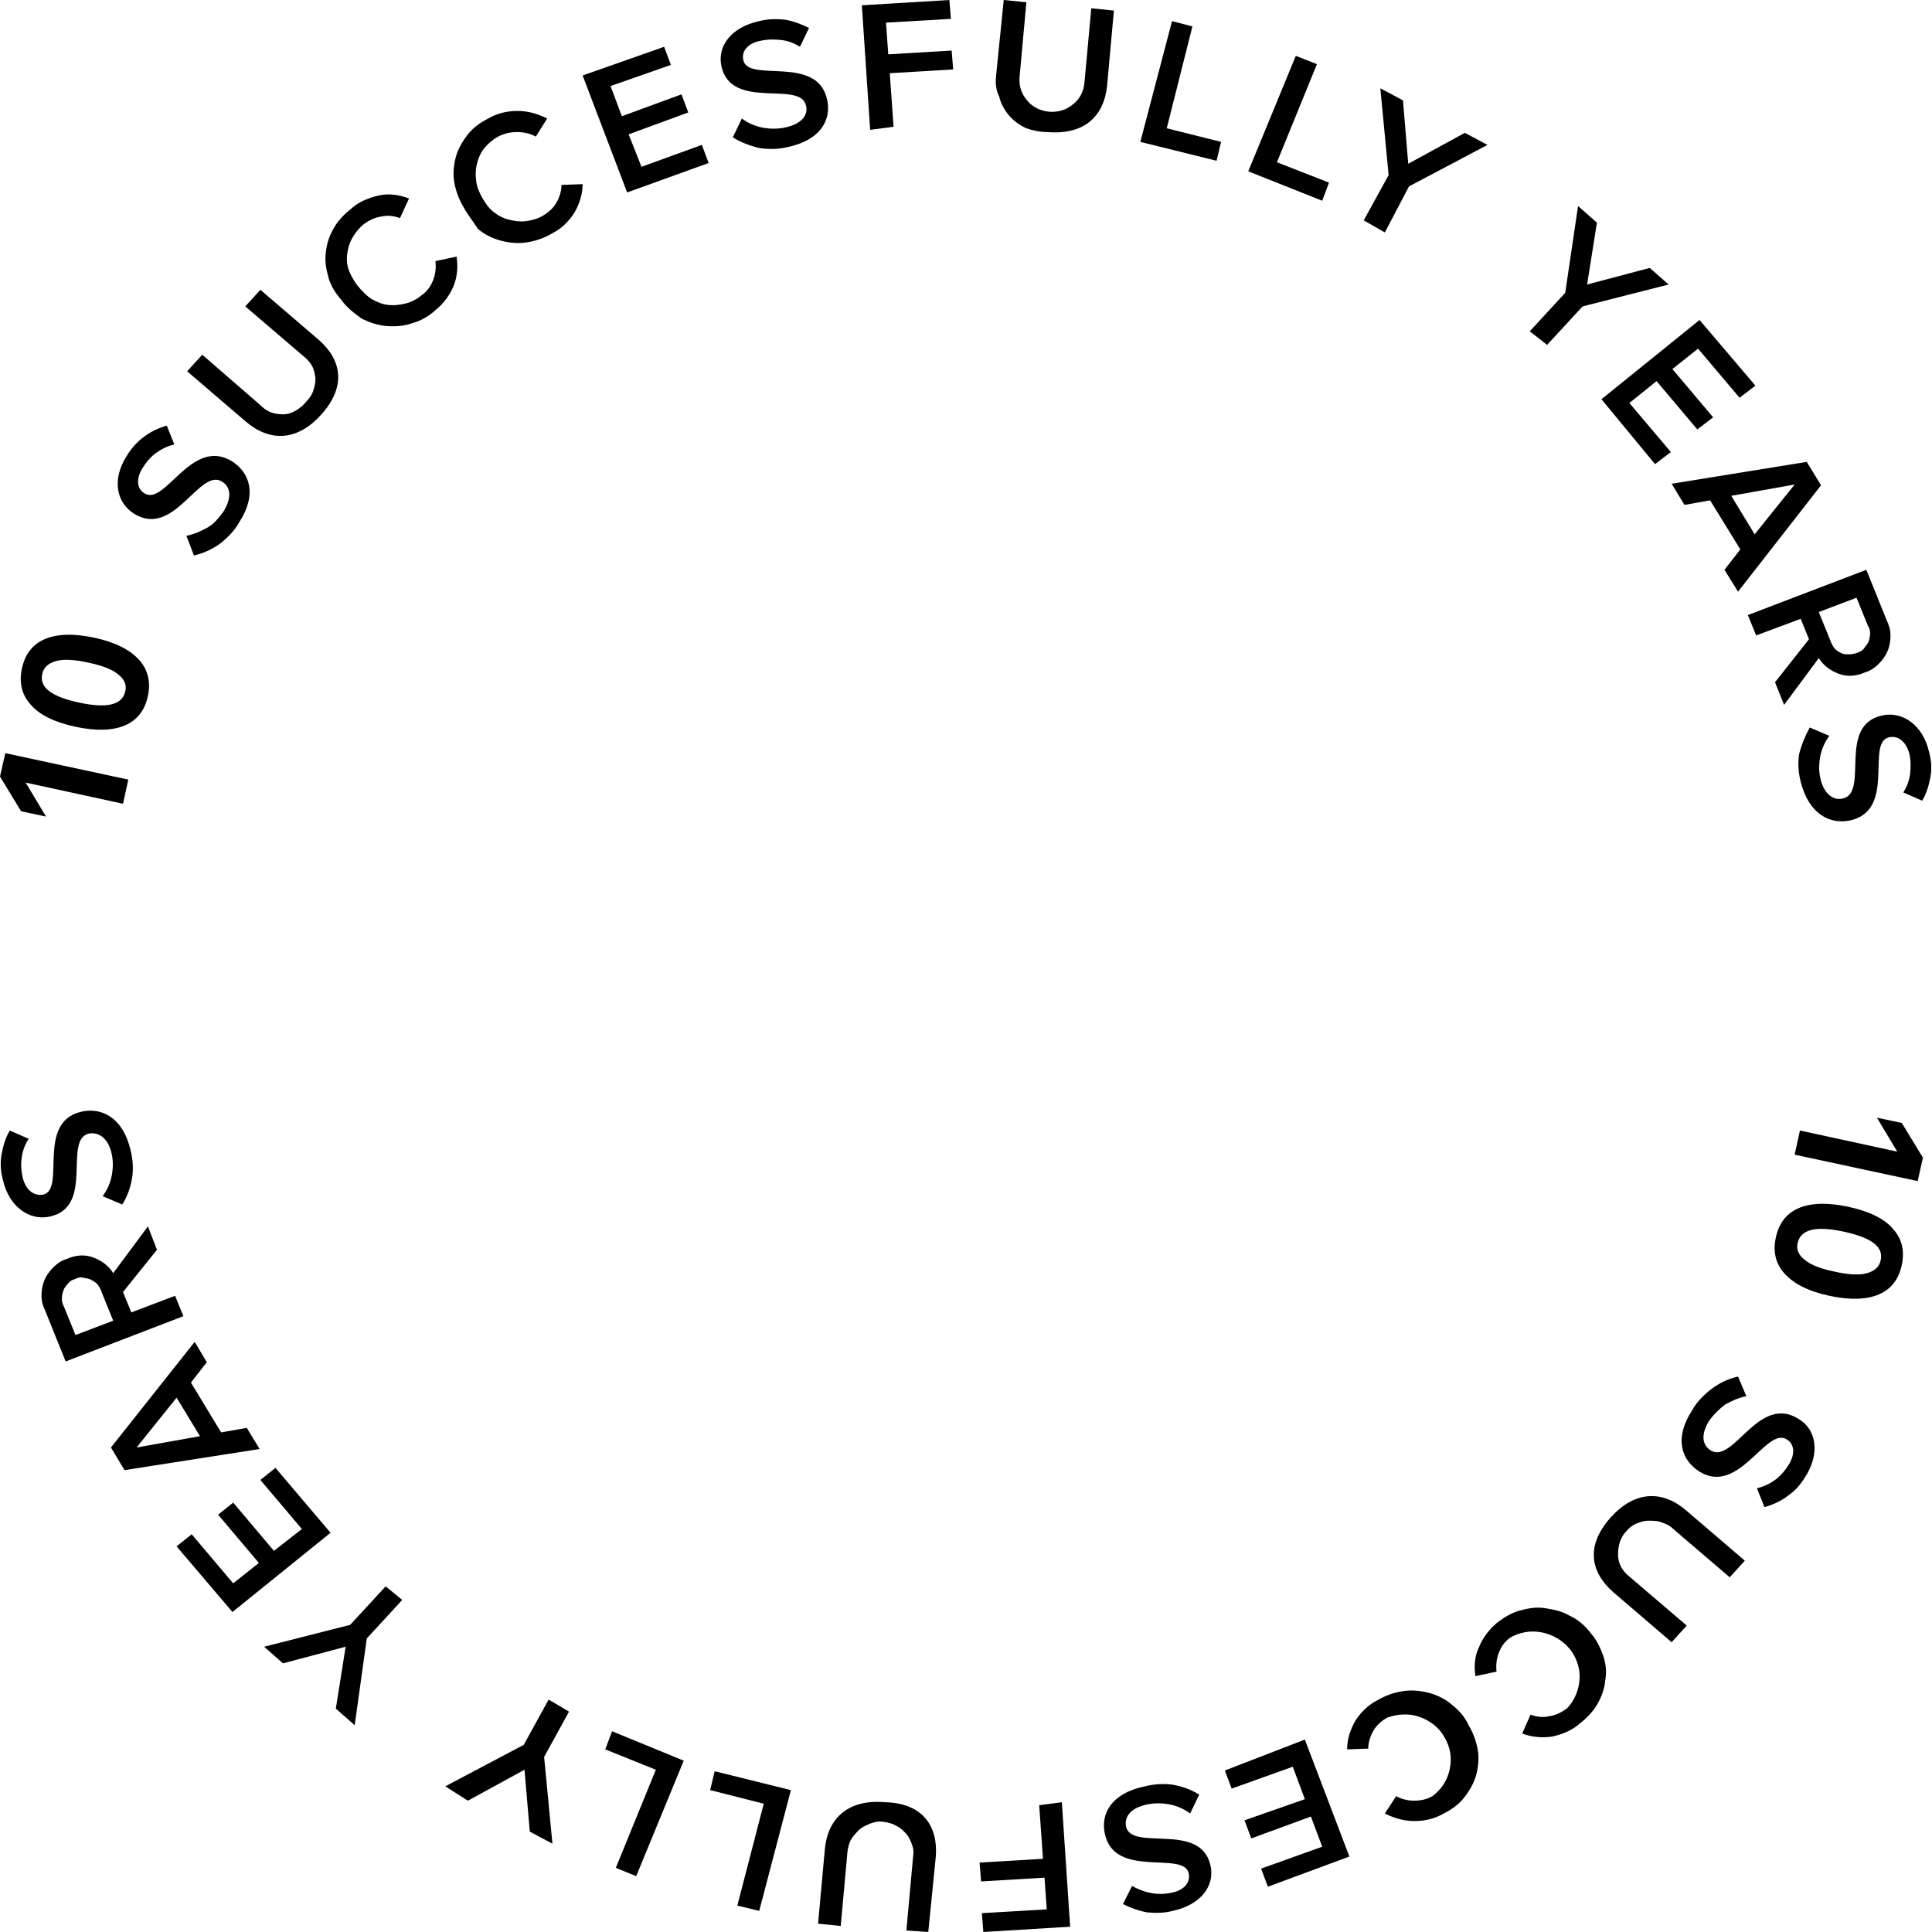 <?xml version="1.0" encoding="utf-8"?>
<!-- Generator: Adobe Illustrator 26.0.1, SVG Export Plug-In . SVG Version: 6.00 Build 0)  -->
<svg version="1.1" id="Layer_1" xmlns="http://www.w3.org/2000/svg" xmlns:xlink="http://www.w3.org/1999/xlink" x="0px" y="0px"
	 viewBox="0 0 256 256" style="enable-background:new 0 0 256 256;" xml:space="preserve">
<g>
	<g>
		<path d="M230.3,182.4l1.1,2.6c-1,0.2-1.9,0.6-2.8,1.1c-0.8,0.6-1.5,1.3-2.1,2.1c-1.3,2.1-0.8,3.4,0.2,4c3,1.8,6.3-7.5,11.6-4.2
			c2.4,1.4,2.9,4.6,0.9,7.7c-0.6,1-1.3,1.8-2.3,2.5c-0.9,0.7-2,1.2-3.1,1.5l-1-2.5c0.9-0.2,1.7-0.6,2.4-1.1s1.3-1.2,1.8-2
			c0.9-1.4,0.8-2.8-0.3-3.4c-2.7-1.6-6.3,7.5-11.5,4.3c-2.4-1.5-3.4-4.4-1-8.1c0.6-1.1,1.5-2,2.5-2.8
			C227.9,183.2,229,182.7,230.3,182.4z"/>
		<path d="M223.5,200.2l7.7,6.6l-2,2.2l-7.6-6.5c-0.4-0.4-0.9-0.6-1.5-0.8c-0.5-0.2-1.1-0.2-1.7-0.2c-0.6,0-1.1,0.2-1.6,0.4
			s-1,0.6-1.3,1c-0.8,0.8-1.1,1.9-1.1,3.1s0.6,2.2,1.5,2.9l7.6,6.5l-2,2.2l-7.7-6.6c-3.1-2.7-3.7-6.2-0.4-9.9
			S220.4,197.5,223.5,200.2z"/>
		<path d="M210.7,216.3c0.8,0.9,1.3,1.9,1.7,3s0.5,2.2,0.3,3.4c-0.1,1.1-0.5,2.2-1.1,3.2s-1.4,1.8-2.3,2.5c-1,0.9-2.3,1.4-3.6,1.7
			c-1.3,0.2-2.7,0.1-4-0.4l1.1-2.5c0.8,0.3,1.7,0.4,2.5,0.2c0.8-0.1,1.6-0.5,2.3-1c1-1,1.6-2.4,1.7-3.9c0.1-1.4-0.4-2.9-1.3-4
			c-0.9-1.1-2.2-1.9-3.7-2.2s-3,0-4.2,0.7c-0.7,0.5-1.2,1.2-1.5,2s-0.4,1.6-0.3,2.5l-2.8,0.6c-0.2-1.3-0.1-2.7,0.5-3.9
			c0.5-1.2,1.3-2.3,2.4-3.2c0.9-0.7,1.9-1.3,3-1.6s2.2-0.5,3.4-0.3s2.2,0.4,3.2,1C209.1,214.6,210,215.4,210.7,216.3z"/>
		<path d="M194.6,228.6c0.6,1,1,2.1,1.2,3.2c0.2,1.1,0.1,2.3-0.2,3.4c-0.3,1.1-0.9,2.1-1.6,3c-0.7,0.9-1.7,1.6-2.7,2.1
			c-1.2,0.7-2.5,1-3.9,1s-2.7-0.4-3.9-1l1.5-2.3c0.7,0.4,1.6,0.6,2.4,0.6c0.9,0,1.7-0.2,2.4-0.6c1.2-0.9,2-2.1,2.3-3.6
			c0.3-1.4,0.1-2.9-0.7-4.2c-0.7-1.3-1.9-2.2-3.3-2.7c-1.4-0.5-2.9-0.4-4.3,0.1c-0.7,0.4-1.4,1-1.8,1.7c-0.4,0.7-0.7,1.5-0.7,2.4
			l-2.8,0.1c0-1.3,0.4-2.6,1.1-3.8c0.7-1.1,1.7-2.1,2.9-2.7c1-0.6,2.1-1,3.3-1.2s2.3-0.1,3.5,0.2c1.1,0.3,2.2,0.8,3.1,1.6
			C193.3,226.6,194.1,227.5,194.6,228.6z"/>
		<path d="M172.9,230.5l5.9,15.5l-10.8,4l-0.9-2.4l8.1-2.9l-1.5-4l-7.9,2.9l-0.9-2.4l8-2.8l-1.6-4.3l-8.1,2.9l-0.9-2.4L172.9,230.5z
			"/>
		<path d="M158.9,237.8l-1.2,2.5c-0.8-0.6-1.7-1-2.7-1.2s-2-0.2-3,0c-2.4,0.5-3,1.8-2.8,2.9c0.7,3.4,9.9-0.7,11.2,5.2
			c0.6,2.7-1.3,5.2-5,6c-1.1,0.3-2.3,0.3-3.4,0.2c-1.1-0.2-2.2-0.6-3.2-1.1l1.2-2.4c1.6,0.9,3.4,1.3,5.2,0.9
			c1.7-0.3,2.6-1.4,2.3-2.6c-0.7-3-9.8,0.8-11.1-5.2c-0.6-2.7,0.9-5.4,5.3-6.3c1.2-0.3,2.5-0.4,3.8-0.2
			C156.6,236.7,157.8,237.1,158.9,237.8z"/>
		<path d="M140.7,238.8l1.1,16.5l-11.5,0.7l-0.2-2.5l8.6-0.5l-0.3-4.2l-8.4,0.5l-0.2-2.5l8.4-0.5l-0.5-7.1L140.7,238.8z"/>
		<path d="M124,246l-1,10l-2.9-0.2l0.9-9.9c0.1-0.6,0-1.1-0.2-1.6s-0.4-1-0.8-1.4s-0.8-0.8-1.3-1c-0.5-0.3-1-0.4-1.6-0.5
			s-1.1,0-1.7,0.2c-0.5,0.2-1,0.4-1.5,0.8c-0.4,0.4-0.8,0.8-1.1,1.3c-0.3,0.5-0.4,1-0.5,1.6l-0.9,9.9l-3-0.3l0.9-9.9
			c0.4-4.1,3.1-6.6,7.9-6.2C122.3,238.9,124.3,242,124,246z"/>
		<path d="M104.8,237.2l-4.2,16l-2.9-0.7l3.5-13.5l-7.1-1.8l0.6-2.5L104.8,237.2z"/>
		<path d="M90.6,233.3l-6.3,15.3l-2.7-1.1l5.3-13l-6.7-2.7l0.9-2.4L90.6,233.3z"/>
		<path d="M75.4,226.8l-3.3,6l1.1,11.5l-3-1.6l-0.7-8.2l-7.5,4.1l-3-1.9l10.4-5.5l3.3-6L75.4,226.8z"/>
		<path d="M53.3,212l-4.7,5.1L47,228.6l-2.5-2.2l1.3-8.2l-8.3,2.2l-2.5-2.2l11.4-2.9l4.7-5.1L53.3,212z"/>
		<path d="M43.8,203.1l-13,10.5l-7.4-8.7l2-1.6l5.5,6.5l3.4-2.7l-5.4-6.4l2-1.6l5.4,6.4l3.7-2.9l-5.5-6.5l2-1.6L43.8,203.1z"/>
		<path d="M27.4,180.5l-2.1,2.7l4,6.6l3.4-0.6l1.7,2.8l-17.9,2.8l-1.8-3l11.1-14L27.4,180.5z M18.1,191.8l8.4-1.5l-3.1-5.1
			L18.1,191.8z"/>
		<path d="M20.8,165.6l-4.5,5.6l1.1,2.7l5.8-2.2l1.1,2.7l-15.6,6L6,173.7c-0.3-0.6-0.5-1.3-0.5-2s0.1-1.4,0.4-2.1
			c0.3-0.7,0.7-1.2,1.2-1.7s1.1-0.9,1.8-1.1c1.1-0.5,2.3-0.6,3.4-0.2s2.1,1.1,2.7,2.1l4.6-6.2L20.8,165.6z M9.9,169.5
			c-0.4,0.1-0.7,0.3-0.9,0.6c-0.3,0.3-0.5,0.6-0.6,0.9c-0.1,0.3-0.2,0.7-0.2,1.1c0,0.4,0.1,0.7,0.3,1.1l1.5,3.7l5-1.9l-1.5-3.7
			c-0.1-0.4-0.3-0.7-0.5-1s-0.5-0.5-0.9-0.7c-0.3-0.2-0.7-0.2-1.1-0.3S10.3,169.3,9.9,169.5z"/>
		<path d="M16.2,159.6l-2.6-1.1c0.6-0.8,1-1.7,1.2-2.7s0.2-2,0-2.9c-0.5-2.3-1.9-2.9-3-2.7c-3.5,0.8,0.8,9.7-5.2,11
			c-2.7,0.6-5.4-1.3-6.2-4.8c-0.3-1.1-0.4-2.2-0.2-3.4c0.2-1.1,0.5-2.2,1.1-3.2l2.5,1.1c-1,1.5-1.2,3.4-0.8,5.1
			c0.4,1.7,1.5,2.5,2.7,2.3c3.1-0.7-1-9.6,5.1-11c2.7-0.6,5.5,0.8,6.5,5.1c0.3,1.2,0.4,2.5,0.2,3.7
			C17.3,157.3,16.9,158.5,16.2,159.6z"/>
		<path d="M25.7,73.6l-1-2.6c1-0.2,1.9-0.6,2.8-1.1s1.5-1.3,2.1-2.1c1.3-2.1,0.8-3.4-0.2-4c-3-1.8-6.3,7.5-11.6,4.3
			c-2.4-1.5-3-4.6-1-7.7c1.2-2,3.1-3.4,5.3-4l1,2.5c-0.9,0.2-1.7,0.6-2.4,1.1c-0.7,0.5-1.3,1.2-1.8,2c-0.9,1.4-0.8,2.8,0.3,3.4
			c2.7,1.6,6.2-7.5,11.5-4.3c2.4,1.5,3.4,4.4,1,8.1c-0.6,1.1-1.5,2-2.5,2.8C28.1,72.8,27,73.3,25.7,73.6z"/>
		<path d="M32.5,55.8l-7.7-6.6l2-2.2l7.6,6.6c0.4,0.4,0.9,0.8,1.4,1s1.1,0.3,1.7,0.3c0.6,0,1.2-0.2,1.7-0.5s1-0.7,1.3-1.1
			c0.4-0.4,0.8-0.9,1-1.5s0.3-1.1,0.3-1.7c-0.1-0.6-0.2-1.2-0.5-1.7s-0.7-0.9-1.2-1.3l-7.6-6.5l2-2.2l7.7,6.6
			c3.1,2.7,3.7,6.2,0.4,9.9C39.3,58.6,35.6,58.5,32.5,55.8z"/>
		<path d="M45.2,39.7c-0.8-0.9-1.4-1.9-1.7-3s-0.5-2.2-0.3-3.4c0.1-1.1,0.5-2.2,1.1-3.2s1.4-1.8,2.3-2.5c1-0.9,2.3-1.4,3.6-1.7
			s2.7-0.1,4,0.4L53,28.9c-0.8-0.3-1.7-0.4-2.5-0.2c-0.8,0.1-1.6,0.5-2.3,1c-0.6,0.5-1.1,1.1-1.5,1.8s-0.6,1.4-0.7,2.2
			c-0.1,0.8,0,1.6,0.3,2.3s0.7,1.4,1.2,2s1.1,1.2,1.7,1.6c0.7,0.4,1.4,0.7,2.2,0.8s1.6,0,2.4-0.2c0.8-0.2,1.5-0.6,2.1-1.1
			c0.7-0.5,1.2-1.2,1.5-2s0.4-1.6,0.3-2.5l2.8-0.6c0.2,1.3,0.1,2.7-0.4,3.9s-1.3,2.3-2.4,3.2c-0.9,0.8-1.9,1.4-3,1.7
			c-1.1,0.4-2.3,0.5-3.5,0.4s-2.3-0.5-3.3-1C46.8,41.4,45.9,40.7,45.2,39.7z"/>
		<path d="M61.4,27.4c-0.6-1-1-2.1-1.2-3.2s-0.1-2.3,0.2-3.4s0.9-2.1,1.6-3c0.7-0.9,1.7-1.6,2.7-2.1c1.2-0.7,2.5-1,3.9-1
			s2.7,0.4,3.9,1L71,18.1c-0.7-0.4-1.6-0.6-2.5-0.6s-1.7,0.2-2.5,0.6c-0.7,0.4-1.3,0.9-1.8,1.5s-0.8,1.3-1,2.1
			C63,22.5,63,23.2,63.1,24c0.1,0.8,0.4,1.5,0.8,2.2s0.8,1.3,1.4,1.8s1.3,0.9,2.1,1.1c0.8,0.2,1.6,0.3,2.3,0.2
			c0.8-0.1,1.5-0.3,2.2-0.7c0.7-0.4,1.4-1,1.8-1.7s0.7-1.5,0.7-2.4l2.8-0.1c0,1.3-0.4,2.6-1.1,3.8c-0.7,1.1-1.7,2.1-2.9,2.7
			c-1,0.6-2.1,1-3.3,1.2c-1.2,0.2-2.3,0.1-3.5-0.2c-1.1-0.3-2.2-0.8-3.1-1.6C62.7,29.3,61.9,28.4,61.4,27.4z"/>
		<path d="M83.1,25.5L77.2,10L88,6.2l0.9,2.4l-8,2.8l1.5,4l7.9-2.9l0.9,2.4l-7.9,2.9l1.7,4.3l8-2.9l0.9,2.4L83.1,25.5z"/>
		<path d="M97.1,18.2l1.2-2.5c0.8,0.6,1.7,1,2.7,1.2s2,0.2,3,0c2.4-0.5,3.1-1.8,2.8-2.9c-0.7-3.4-9.9,0.7-11.2-5.2
			c-0.6-2.7,1.3-5.2,5-6c1.1-0.3,2.3-0.3,3.4-0.2c1.1,0.2,2.2,0.6,3.2,1.1L106,6.2c-0.8-0.5-1.6-0.8-2.5-0.9s-1.8-0.1-2.7,0.1
			c-1.7,0.3-2.6,1.4-2.3,2.6c0.7,3,9.8-0.8,11.1,5.2c0.6,2.7-0.9,5.4-5.3,6.3c-1.2,0.3-2.5,0.3-3.8,0.1
			C99.4,19.3,98.2,18.9,97.1,18.2z"/>
		<path d="M115.3,17.2l-1.1-16.5L125.8,0l0.2,2.5L117.4,3l0.3,4.2l8.4-0.5l0.2,2.5l-8.4,0.5l0.5,7.1L115.3,17.2z"/>
		<path d="M132,9.9l1-9.9l3,0.3l-0.9,9.9c-0.1,1.1,0.2,2.2,1,3.1c0.7,0.9,1.8,1.4,2.9,1.5c1.1,0.1,2.3-0.2,3.2-1
			c0.9-0.7,1.4-1.7,1.5-2.9l0.9-9.8l3,0.3l-0.9,9.9c-0.4,4.1-3,6.6-7.9,6.2c-1,0-1.9-0.2-2.8-0.5c-0.9-0.4-1.7-1-2.3-1.7
			s-1.1-1.6-1.3-2.5C131.9,11.8,131.9,10.9,132,9.9z"/>
		<path d="M151.1,18.8l4.2-16l2.7,0.7L154.6,17l7.2,1.8l-0.6,2.5L151.1,18.8z"/>
		<path d="M165.4,22.7l6.3-15.3l2.8,1.1l-5.3,13l6.9,2.7l-0.9,2.4L165.4,22.7z"/>
		<path d="M180.7,29.2l3.3-6l-1.1-11.5l3,1.6l0.7,8.4l7.5-4.1l3,1.6l-10.4,5.5l-3.2,6.1L180.7,29.2z"/>
		<path d="M202.7,43.9l4.7-5.1l1.7-11.5l2.5,2.2l-1.3,8.2l8.3-2.2l2.5,2.2l-11.4,2.9l-4.7,5.1L202.7,43.9z"/>
		<path d="M212.2,52.9l13-10.5l7.4,8.7l-2.1,1.6l-5.5-6.5l-3.4,2.7l5.4,6.4l-2.1,1.6l-5.4-6.4l-3.6,2.9l5.5,6.5l-2.1,1.6L212.2,52.9
			z"/>
		<path d="M228.5,75.5l2.1-2.7l-4-6.5l-3.4,0.6l-1.7-2.8l17.9-2.9l1.9,3.1l-11,14.1L228.5,75.5z M237.8,64.2l-8.4,1.5l3.1,5.1
			L237.8,64.2z"/>
		<path d="M235.2,90.4l4.5-5.7l-1.1-2.7l-5.9,2.2l-1.1-2.7l15.7-6l2.7,6.7c0.3,0.6,0.5,1.3,0.5,2s-0.1,1.4-0.4,2.1
			c-0.3,0.7-0.7,1.2-1.2,1.7s-1.1,0.9-1.8,1.1c-1.1,0.5-2.3,0.6-3.4,0.2s-2.1-1.1-2.7-2.1l-4.6,6.2L235.2,90.4z M246.1,86.5
			c0.3-0.1,0.7-0.3,0.9-0.6s0.5-0.6,0.6-0.9s0.2-0.7,0.2-1.1s-0.1-0.7-0.3-1l-1.5-3.7l-5,1.9l1.5,3.7c0.1,0.3,0.3,0.7,0.5,1
			s0.5,0.5,0.9,0.7c0.3,0.2,0.7,0.2,1.1,0.2C245.4,86.7,245.8,86.6,246.1,86.5z"/>
		<path d="M239.8,96.4l2.6,1.1c-0.6,0.8-1,1.7-1.2,2.7s-0.2,2,0,2.9c0.5,2.3,1.9,3,3,2.7c3.5-0.8-0.8-9.7,5.2-11
			c2.7-0.6,5.4,1.3,6.2,4.8c0.3,1.1,0.4,2.2,0.2,3.3c-0.2,1.1-0.5,2.2-1.1,3.2l-2.5-1.1c0.5-0.8,0.8-1.6,0.9-2.5
			c0.1-0.9,0.1-1.8-0.1-2.6c-0.4-1.6-1.5-2.5-2.7-2.2c-3.1,0.7,1,9.6-5.1,11c-2.7,0.6-5.5-0.8-6.6-5.1c-0.3-1.2-0.4-2.5-0.2-3.7
			C238.7,98.7,239.2,97.5,239.8,96.4z"/>
	</g>
</g>
<g>
	<path d="M0,102.9l0.7-3.1l16.3,3.5l-0.7,3.2l-12.9-2.8l2.7,4.5l-3.3-0.7L0,102.9z"/>
	<path d="M19.6,92.2c-0.4,1.9-1.4,3.2-3,3.9c-1.6,0.7-3.8,0.8-6.6,0.2c-2.8-0.6-4.8-1.6-5.9-2.9c-1.2-1.3-1.6-2.9-1.2-4.8
		s1.4-3.2,3-3.9c1.6-0.7,3.8-0.8,6.6-0.2c2.8,0.6,4.7,1.6,5.9,2.9C19.6,88.7,20,90.4,19.6,92.2z M16.6,91.6c0.2-0.8-0.1-1.6-0.9-2.2
		c-0.8-0.7-2.1-1.2-4-1.6c-1.8-0.4-3.3-0.5-4.3-0.2s-1.6,0.8-1.8,1.7c-0.4,1.8,1.2,3,4.9,3.8C14.2,93.9,16.2,93.4,16.6,91.6z"/>
</g>
<g>
	<path d="M254.8,153.4l-0.7,3.1l-16.3-3.5l0.7-3.2l12.9,2.8l-2.7-4.5l3.3,0.7L254.8,153.4z"/>
	<path d="M235.3,164c0.4-1.9,1.4-3.2,3-3.9s3.8-0.8,6.6-0.2s4.8,1.6,5.9,2.9c1.2,1.3,1.6,2.9,1.2,4.8c-0.4,1.9-1.4,3.2-3,3.9
		s-3.8,0.8-6.6,0.2s-4.7-1.6-5.9-2.9C235.3,167.5,234.9,165.9,235.3,164z M238.2,164.7c-0.2,0.8,0.1,1.6,0.9,2.2
		c0.8,0.7,2.1,1.2,4,1.6c1.8,0.4,3.3,0.5,4.3,0.2s1.6-0.8,1.8-1.7c0.4-1.8-1.2-3-4.9-3.8S238.6,162.9,238.2,164.7z"/>
</g>
</svg>
